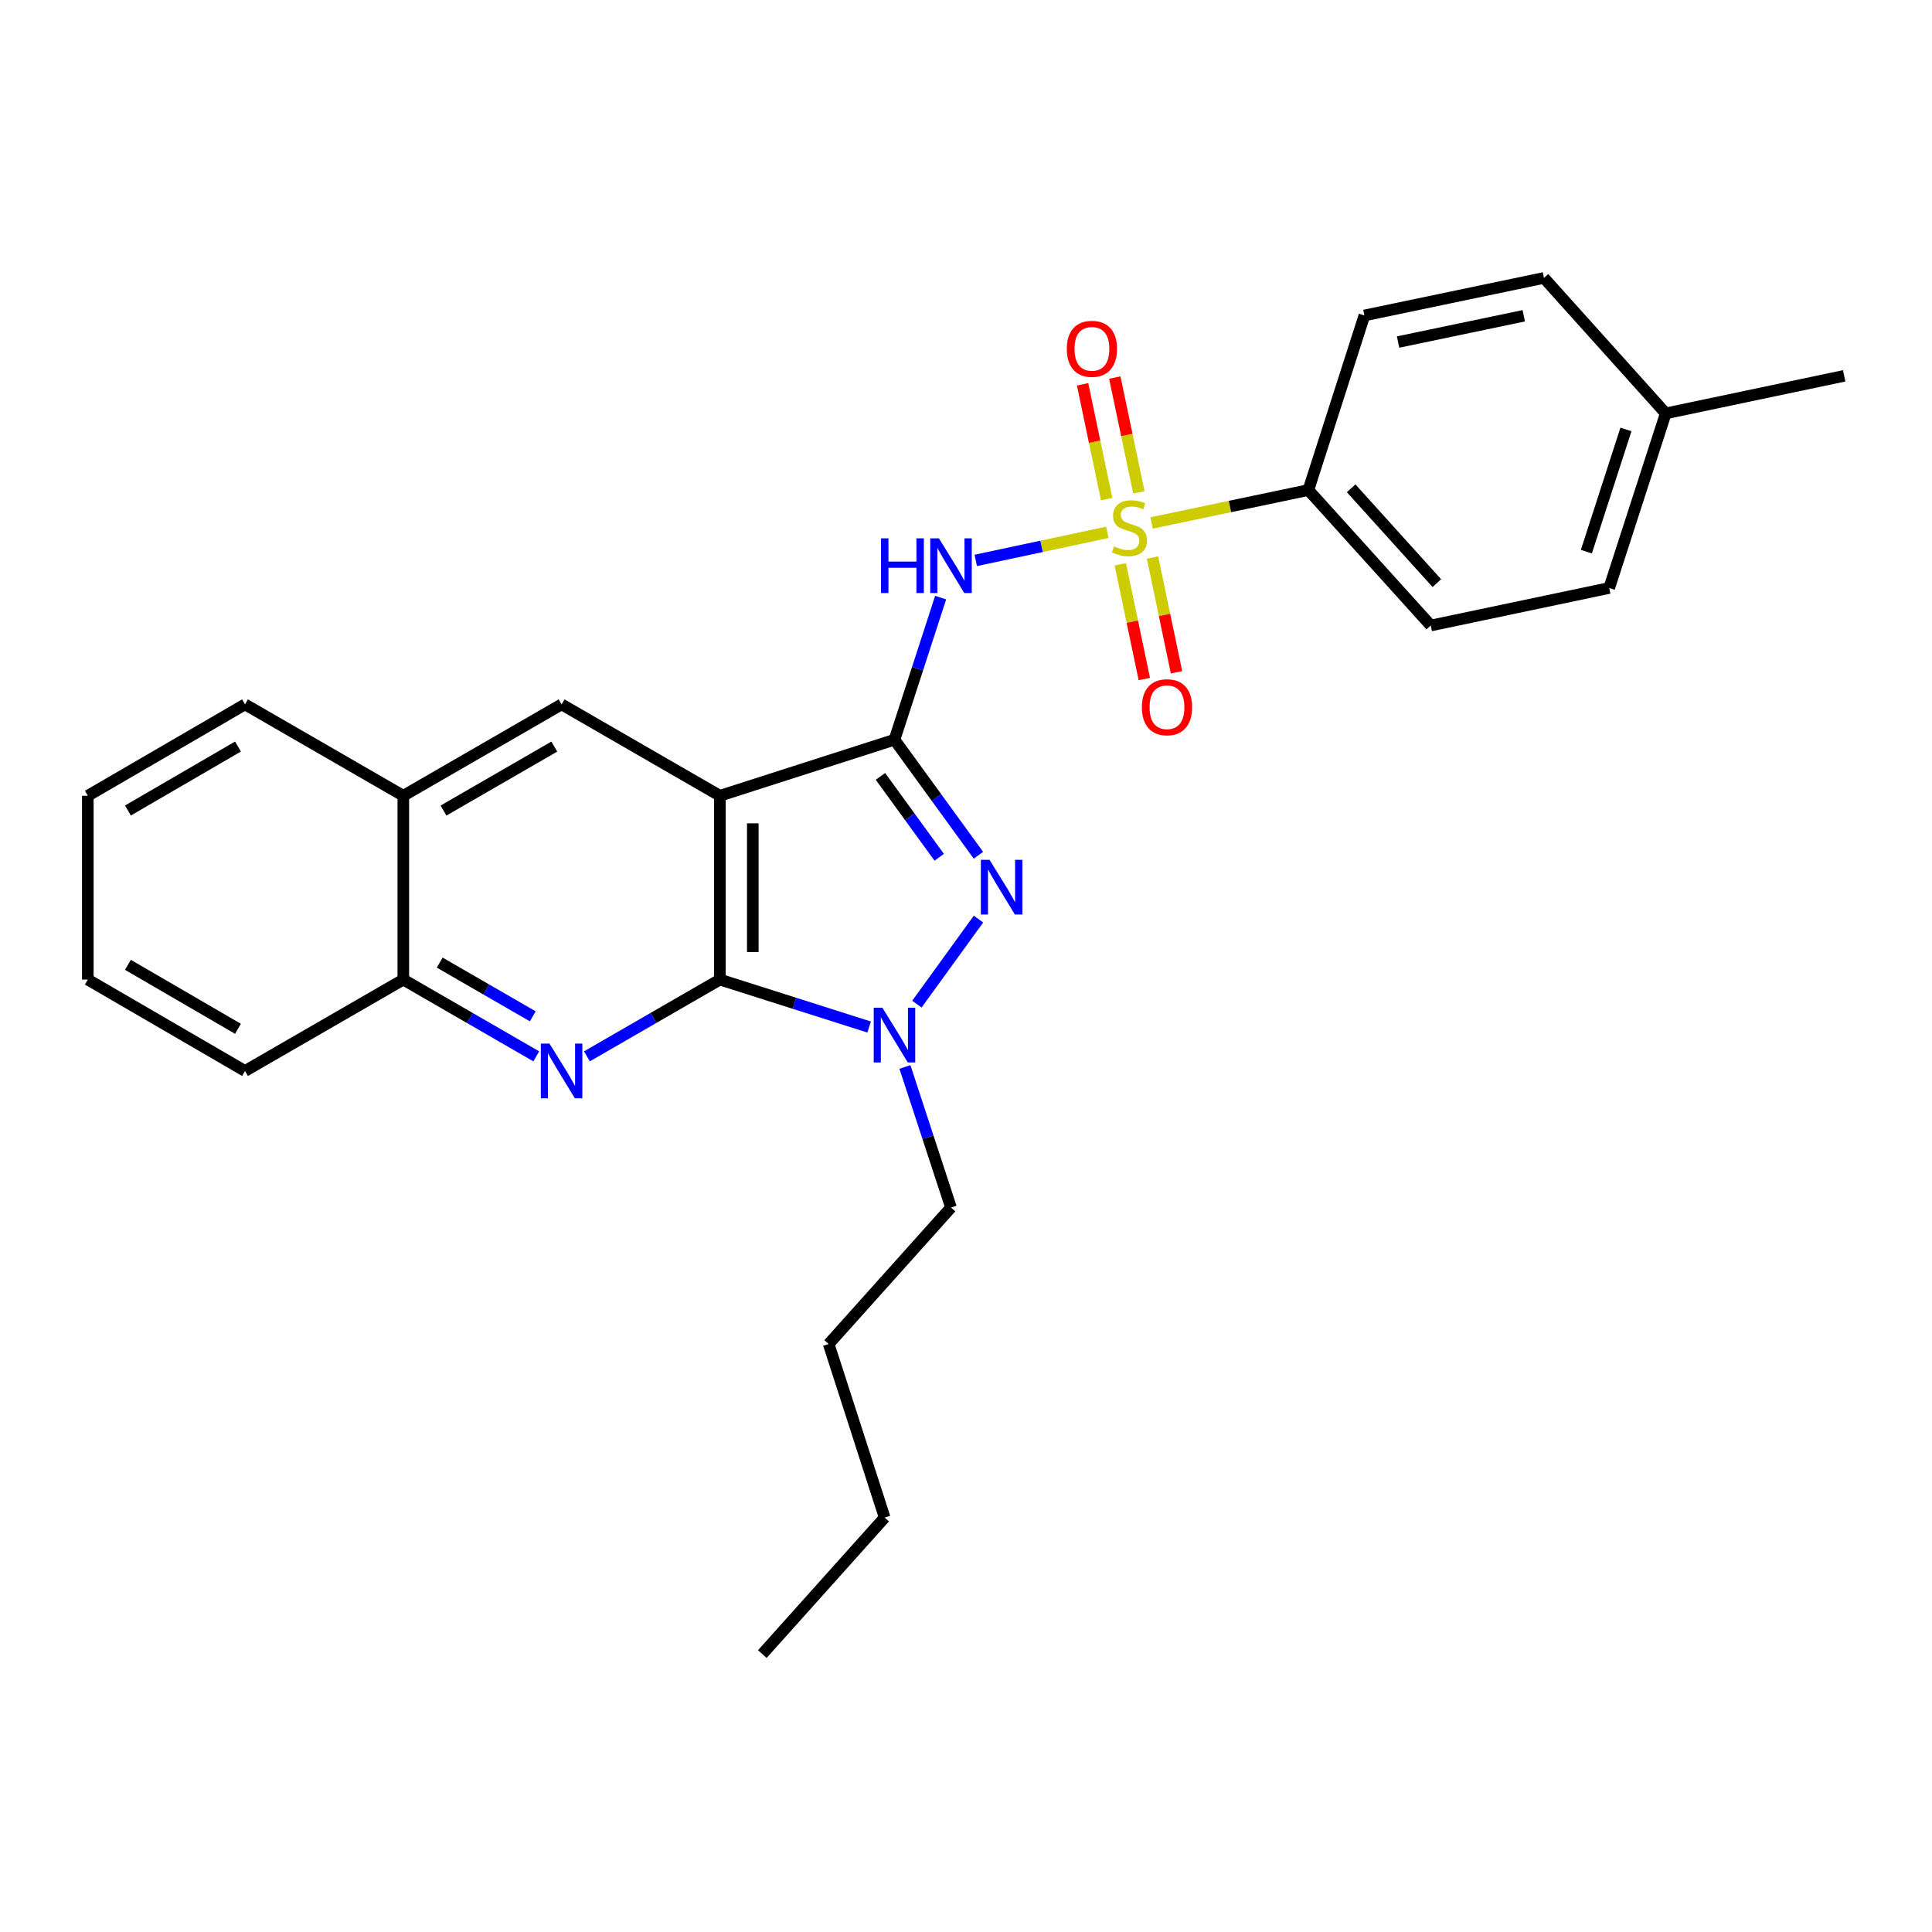 <?xml version='1.0' encoding='iso-8859-1'?>
<svg version='1.1' baseProfile='full'
              xmlns='http://www.w3.org/2000/svg'
                      xmlns:rdkit='http://www.rdkit.org/xml'
                      xmlns:xlink='http://www.w3.org/1999/xlink'
                  xml:space='preserve'
width='1000px' height='1000px' viewBox='0 0 1000 1000'>
<!-- END OF HEADER -->
<rect style='opacity:1.0;fill:#FFFFFF;stroke:none' width='1000' height='1000' x='0' y='0'> </rect>
<path class='bond-1' d='M 462.979,382.881 L 372.613,411.886' style='fill:none;fill-rule:evenodd;stroke:#000000;stroke-width:6px;stroke-linecap:butt;stroke-linejoin:miter;stroke-opacity:1' />
<path class='bond-3' d='M 462.979,382.881 L 474.925,346.104' style='fill:none;fill-rule:evenodd;stroke:#000000;stroke-width:6px;stroke-linecap:butt;stroke-linejoin:miter;stroke-opacity:1' />
<path class='bond-3' d='M 474.925,346.104 L 486.871,309.327' style='fill:none;fill-rule:evenodd;stroke:#0000FF;stroke-width:6px;stroke-linecap:butt;stroke-linejoin:miter;stroke-opacity:1' />
<path class='bond-4' d='M 462.979,382.881 L 484.705,412.778' style='fill:none;fill-rule:evenodd;stroke:#000000;stroke-width:6px;stroke-linecap:butt;stroke-linejoin:miter;stroke-opacity:1' />
<path class='bond-4' d='M 484.705,412.778 L 506.431,442.676' style='fill:none;fill-rule:evenodd;stroke:#0000FF;stroke-width:6px;stroke-linecap:butt;stroke-linejoin:miter;stroke-opacity:1' />
<path class='bond-4' d='M 455.717,401.864 L 470.925,422.792' style='fill:none;fill-rule:evenodd;stroke:#000000;stroke-width:6px;stroke-linecap:butt;stroke-linejoin:miter;stroke-opacity:1' />
<path class='bond-4' d='M 470.925,422.792 L 486.133,443.72' style='fill:none;fill-rule:evenodd;stroke:#0000FF;stroke-width:6px;stroke-linecap:butt;stroke-linejoin:miter;stroke-opacity:1' />
<path class='bond-0' d='M 573.162,275.529 L 539.105,282.797' style='fill:none;fill-rule:evenodd;stroke:#CCCC00;stroke-width:6px;stroke-linecap:butt;stroke-linejoin:miter;stroke-opacity:1' />
<path class='bond-0' d='M 539.105,282.797 L 505.049,290.065' style='fill:none;fill-rule:evenodd;stroke:#0000FF;stroke-width:6px;stroke-linecap:butt;stroke-linejoin:miter;stroke-opacity:1' />
<path class='bond-8' d='M 596.048,270.685 L 636.63,262.167' style='fill:none;fill-rule:evenodd;stroke:#CCCC00;stroke-width:6px;stroke-linecap:butt;stroke-linejoin:miter;stroke-opacity:1' />
<path class='bond-8' d='M 636.63,262.167 L 677.211,253.649' style='fill:none;fill-rule:evenodd;stroke:#000000;stroke-width:6px;stroke-linecap:butt;stroke-linejoin:miter;stroke-opacity:1' />
<path class='bond-10' d='M 579.874,292.083 L 586.085,321.777' style='fill:none;fill-rule:evenodd;stroke:#CCCC00;stroke-width:6px;stroke-linecap:butt;stroke-linejoin:miter;stroke-opacity:1' />
<path class='bond-10' d='M 586.085,321.777 L 592.295,351.471' style='fill:none;fill-rule:evenodd;stroke:#FF0000;stroke-width:6px;stroke-linecap:butt;stroke-linejoin:miter;stroke-opacity:1' />
<path class='bond-10' d='M 596.548,288.596 L 602.758,318.29' style='fill:none;fill-rule:evenodd;stroke:#CCCC00;stroke-width:6px;stroke-linecap:butt;stroke-linejoin:miter;stroke-opacity:1' />
<path class='bond-10' d='M 602.758,318.29 L 608.969,347.984' style='fill:none;fill-rule:evenodd;stroke:#FF0000;stroke-width:6px;stroke-linecap:butt;stroke-linejoin:miter;stroke-opacity:1' />
<path class='bond-11' d='M 589.48,254.852 L 583.247,225.139' style='fill:none;fill-rule:evenodd;stroke:#CCCC00;stroke-width:6px;stroke-linecap:butt;stroke-linejoin:miter;stroke-opacity:1' />
<path class='bond-11' d='M 583.247,225.139 L 577.014,195.425' style='fill:none;fill-rule:evenodd;stroke:#FF0000;stroke-width:6px;stroke-linecap:butt;stroke-linejoin:miter;stroke-opacity:1' />
<path class='bond-11' d='M 572.809,258.35 L 566.576,228.636' style='fill:none;fill-rule:evenodd;stroke:#CCCC00;stroke-width:6px;stroke-linecap:butt;stroke-linejoin:miter;stroke-opacity:1' />
<path class='bond-11' d='M 566.576,228.636 L 560.343,198.922' style='fill:none;fill-rule:evenodd;stroke:#FF0000;stroke-width:6px;stroke-linecap:butt;stroke-linejoin:miter;stroke-opacity:1' />
<path class='bond-2' d='M 372.613,411.886 L 372.613,507.031' style='fill:none;fill-rule:evenodd;stroke:#000000;stroke-width:6px;stroke-linecap:butt;stroke-linejoin:miter;stroke-opacity:1' />
<path class='bond-2' d='M 389.647,426.158 L 389.647,492.76' style='fill:none;fill-rule:evenodd;stroke:#000000;stroke-width:6px;stroke-linecap:butt;stroke-linejoin:miter;stroke-opacity:1' />
<path class='bond-7' d='M 372.613,411.886 L 290.679,364.588' style='fill:none;fill-rule:evenodd;stroke:#000000;stroke-width:6px;stroke-linecap:butt;stroke-linejoin:miter;stroke-opacity:1' />
<path class='bond-6' d='M 372.613,507.031 L 338.199,526.898' style='fill:none;fill-rule:evenodd;stroke:#000000;stroke-width:6px;stroke-linecap:butt;stroke-linejoin:miter;stroke-opacity:1' />
<path class='bond-6' d='M 338.199,526.898 L 303.784,546.764' style='fill:none;fill-rule:evenodd;stroke:#0000FF;stroke-width:6px;stroke-linecap:butt;stroke-linejoin:miter;stroke-opacity:1' />
<path class='bond-27' d='M 372.613,507.031 L 411.241,519.309' style='fill:none;fill-rule:evenodd;stroke:#000000;stroke-width:6px;stroke-linecap:butt;stroke-linejoin:miter;stroke-opacity:1' />
<path class='bond-27' d='M 411.241,519.309 L 449.869,531.586' style='fill:none;fill-rule:evenodd;stroke:#0000FF;stroke-width:6px;stroke-linecap:butt;stroke-linejoin:miter;stroke-opacity:1' />
<path class='bond-5' d='M 506.466,475.717 L 474.578,519.739' style='fill:none;fill-rule:evenodd;stroke:#0000FF;stroke-width:6px;stroke-linecap:butt;stroke-linejoin:miter;stroke-opacity:1' />
<path class='bond-15' d='M 468.391,552.261 L 480.316,588.636' style='fill:none;fill-rule:evenodd;stroke:#0000FF;stroke-width:6px;stroke-linecap:butt;stroke-linejoin:miter;stroke-opacity:1' />
<path class='bond-15' d='M 480.316,588.636 L 492.24,625.011' style='fill:none;fill-rule:evenodd;stroke:#000000;stroke-width:6px;stroke-linecap:butt;stroke-linejoin:miter;stroke-opacity:1' />
<path class='bond-28' d='M 277.574,546.763 L 243.165,526.897' style='fill:none;fill-rule:evenodd;stroke:#0000FF;stroke-width:6px;stroke-linecap:butt;stroke-linejoin:miter;stroke-opacity:1' />
<path class='bond-28' d='M 243.165,526.897 L 208.755,507.031' style='fill:none;fill-rule:evenodd;stroke:#000000;stroke-width:6px;stroke-linecap:butt;stroke-linejoin:miter;stroke-opacity:1' />
<path class='bond-28' d='M 275.768,526.051 L 251.681,512.145' style='fill:none;fill-rule:evenodd;stroke:#0000FF;stroke-width:6px;stroke-linecap:butt;stroke-linejoin:miter;stroke-opacity:1' />
<path class='bond-28' d='M 251.681,512.145 L 227.595,498.239' style='fill:none;fill-rule:evenodd;stroke:#000000;stroke-width:6px;stroke-linecap:butt;stroke-linejoin:miter;stroke-opacity:1' />
<path class='bond-12' d='M 290.679,364.588 L 208.755,411.886' style='fill:none;fill-rule:evenodd;stroke:#000000;stroke-width:6px;stroke-linecap:butt;stroke-linejoin:miter;stroke-opacity:1' />
<path class='bond-12' d='M 286.908,386.435 L 229.56,419.544' style='fill:none;fill-rule:evenodd;stroke:#000000;stroke-width:6px;stroke-linecap:butt;stroke-linejoin:miter;stroke-opacity:1' />
<path class='bond-13' d='M 677.211,253.649 L 740.569,323.763' style='fill:none;fill-rule:evenodd;stroke:#000000;stroke-width:6px;stroke-linecap:butt;stroke-linejoin:miter;stroke-opacity:1' />
<path class='bond-13' d='M 699.354,252.746 L 743.704,301.826' style='fill:none;fill-rule:evenodd;stroke:#000000;stroke-width:6px;stroke-linecap:butt;stroke-linejoin:miter;stroke-opacity:1' />
<path class='bond-14' d='M 677.211,253.649 L 706.217,163.283' style='fill:none;fill-rule:evenodd;stroke:#000000;stroke-width:6px;stroke-linecap:butt;stroke-linejoin:miter;stroke-opacity:1' />
<path class='bond-9' d='M 208.755,507.031 L 208.755,411.886' style='fill:none;fill-rule:evenodd;stroke:#000000;stroke-width:6px;stroke-linecap:butt;stroke-linejoin:miter;stroke-opacity:1' />
<path class='bond-19' d='M 208.755,507.031 L 126.821,554.329' style='fill:none;fill-rule:evenodd;stroke:#000000;stroke-width:6px;stroke-linecap:butt;stroke-linejoin:miter;stroke-opacity:1' />
<path class='bond-20' d='M 208.755,411.886 L 126.821,364.588' style='fill:none;fill-rule:evenodd;stroke:#000000;stroke-width:6px;stroke-linecap:butt;stroke-linejoin:miter;stroke-opacity:1' />
<path class='bond-17' d='M 740.569,323.763 L 832.922,304.335' style='fill:none;fill-rule:evenodd;stroke:#000000;stroke-width:6px;stroke-linecap:butt;stroke-linejoin:miter;stroke-opacity:1' />
<path class='bond-16' d='M 706.217,163.283 L 799.147,143.855' style='fill:none;fill-rule:evenodd;stroke:#000000;stroke-width:6px;stroke-linecap:butt;stroke-linejoin:miter;stroke-opacity:1' />
<path class='bond-16' d='M 723.642,177.043 L 788.693,163.443' style='fill:none;fill-rule:evenodd;stroke:#000000;stroke-width:6px;stroke-linecap:butt;stroke-linejoin:miter;stroke-opacity:1' />
<path class='bond-22' d='M 492.24,625.011 L 428.92,695.665' style='fill:none;fill-rule:evenodd;stroke:#000000;stroke-width:6px;stroke-linecap:butt;stroke-linejoin:miter;stroke-opacity:1' />
<path class='bond-18' d='M 799.147,143.855 L 862.183,213.969' style='fill:none;fill-rule:evenodd;stroke:#000000;stroke-width:6px;stroke-linecap:butt;stroke-linejoin:miter;stroke-opacity:1' />
<path class='bond-29' d='M 832.922,304.335 L 862.183,213.969' style='fill:none;fill-rule:evenodd;stroke:#000000;stroke-width:6px;stroke-linecap:butt;stroke-linejoin:miter;stroke-opacity:1' />
<path class='bond-29' d='M 821.105,285.533 L 841.588,222.277' style='fill:none;fill-rule:evenodd;stroke:#000000;stroke-width:6px;stroke-linecap:butt;stroke-linejoin:miter;stroke-opacity:1' />
<path class='bond-21' d='M 862.183,213.969 L 954.545,194.531' style='fill:none;fill-rule:evenodd;stroke:#000000;stroke-width:6px;stroke-linecap:butt;stroke-linejoin:miter;stroke-opacity:1' />
<path class='bond-30' d='M 126.821,554.329 L 45.455,507.031' style='fill:none;fill-rule:evenodd;stroke:#000000;stroke-width:6px;stroke-linecap:butt;stroke-linejoin:miter;stroke-opacity:1' />
<path class='bond-30' d='M 123.176,532.508 L 66.22,499.399' style='fill:none;fill-rule:evenodd;stroke:#000000;stroke-width:6px;stroke-linecap:butt;stroke-linejoin:miter;stroke-opacity:1' />
<path class='bond-26' d='M 126.821,364.588 L 45.455,411.886' style='fill:none;fill-rule:evenodd;stroke:#000000;stroke-width:6px;stroke-linecap:butt;stroke-linejoin:miter;stroke-opacity:1' />
<path class='bond-26' d='M 123.176,386.41 L 66.22,419.518' style='fill:none;fill-rule:evenodd;stroke:#000000;stroke-width:6px;stroke-linecap:butt;stroke-linejoin:miter;stroke-opacity:1' />
<path class='bond-23' d='M 428.92,695.665 L 457.897,785.491' style='fill:none;fill-rule:evenodd;stroke:#000000;stroke-width:6px;stroke-linecap:butt;stroke-linejoin:miter;stroke-opacity:1' />
<path class='bond-24' d='M 457.897,785.491 L 394.578,856.145' style='fill:none;fill-rule:evenodd;stroke:#000000;stroke-width:6px;stroke-linecap:butt;stroke-linejoin:miter;stroke-opacity:1' />
<path class='bond-25' d='M 45.455,507.031 L 45.455,411.886' style='fill:none;fill-rule:evenodd;stroke:#000000;stroke-width:6px;stroke-linecap:butt;stroke-linejoin:miter;stroke-opacity:1' />
<path  class='atom-1' d='M 576.603 282.807
Q 576.923 282.927, 578.243 283.487
Q 579.563 284.047, 581.003 284.407
Q 582.483 284.727, 583.923 284.727
Q 586.603 284.727, 588.163 283.447
Q 589.723 282.127, 589.723 279.847
Q 589.723 278.287, 588.923 277.327
Q 588.163 276.367, 586.963 275.847
Q 585.763 275.327, 583.763 274.727
Q 581.243 273.967, 579.723 273.247
Q 578.243 272.527, 577.163 271.007
Q 576.123 269.487, 576.123 266.927
Q 576.123 263.367, 578.523 261.167
Q 580.963 258.967, 585.763 258.967
Q 589.043 258.967, 592.763 260.527
L 591.843 263.607
Q 588.443 262.207, 585.883 262.207
Q 583.123 262.207, 581.603 263.367
Q 580.083 264.487, 580.123 266.447
Q 580.123 267.967, 580.883 268.887
Q 581.683 269.807, 582.803 270.327
Q 583.963 270.847, 585.883 271.447
Q 588.443 272.247, 589.963 273.047
Q 591.483 273.847, 592.563 275.487
Q 593.683 277.087, 593.683 279.847
Q 593.683 283.767, 591.043 285.887
Q 588.443 287.967, 584.083 287.967
Q 581.563 287.967, 579.643 287.407
Q 577.763 286.887, 575.523 285.967
L 576.603 282.807
' fill='#CCCC00'/>
<path  class='atom-4' d='M 456.02 278.639
L 459.86 278.639
L 459.86 290.679
L 474.34 290.679
L 474.34 278.639
L 478.18 278.639
L 478.18 306.959
L 474.34 306.959
L 474.34 293.879
L 459.86 293.879
L 459.86 306.959
L 456.02 306.959
L 456.02 278.639
' fill='#0000FF'/>
<path  class='atom-4' d='M 485.98 278.639
L 495.26 293.639
Q 496.18 295.119, 497.66 297.799
Q 499.14 300.479, 499.22 300.639
L 499.22 278.639
L 502.98 278.639
L 502.98 306.959
L 499.1 306.959
L 489.14 290.559
Q 487.98 288.639, 486.74 286.439
Q 485.54 284.239, 485.18 283.559
L 485.18 306.959
L 481.5 306.959
L 481.5 278.639
L 485.98 278.639
' fill='#0000FF'/>
<path  class='atom-5' d='M 512.175 445.034
L 521.455 460.034
Q 522.375 461.514, 523.855 464.194
Q 525.335 466.874, 525.415 467.034
L 525.415 445.034
L 529.175 445.034
L 529.175 473.354
L 525.295 473.354
L 515.335 456.954
Q 514.175 455.034, 512.935 452.834
Q 511.735 450.634, 511.375 449.954
L 511.375 473.354
L 507.695 473.354
L 507.695 445.034
L 512.175 445.034
' fill='#0000FF'/>
<path  class='atom-6' d='M 456.719 521.593
L 465.999 536.593
Q 466.919 538.073, 468.399 540.753
Q 469.879 543.433, 469.959 543.593
L 469.959 521.593
L 473.719 521.593
L 473.719 549.913
L 469.839 549.913
L 459.879 533.513
Q 458.719 531.593, 457.479 529.393
Q 456.279 527.193, 455.919 526.513
L 455.919 549.913
L 452.239 549.913
L 452.239 521.593
L 456.719 521.593
' fill='#0000FF'/>
<path  class='atom-7' d='M 284.419 540.169
L 293.699 555.169
Q 294.619 556.649, 296.099 559.329
Q 297.579 562.009, 297.659 562.169
L 297.659 540.169
L 301.419 540.169
L 301.419 568.489
L 297.539 568.489
L 287.579 552.089
Q 286.419 550.169, 285.179 547.969
Q 283.979 545.769, 283.619 545.089
L 283.619 568.489
L 279.939 568.489
L 279.939 540.169
L 284.419 540.169
' fill='#0000FF'/>
<path  class='atom-11' d='M 591.031 366.059
Q 591.031 359.259, 594.391 355.459
Q 597.751 351.659, 604.031 351.659
Q 610.311 351.659, 613.671 355.459
Q 617.031 359.259, 617.031 366.059
Q 617.031 372.939, 613.631 376.859
Q 610.231 380.739, 604.031 380.739
Q 597.791 380.739, 594.391 376.859
Q 591.031 372.979, 591.031 366.059
M 604.031 377.539
Q 608.351 377.539, 610.671 374.659
Q 613.031 371.739, 613.031 366.059
Q 613.031 360.499, 610.671 357.699
Q 608.351 354.859, 604.031 354.859
Q 599.711 354.859, 597.351 357.659
Q 595.031 360.459, 595.031 366.059
Q 595.031 371.779, 597.351 374.659
Q 599.711 377.539, 604.031 377.539
' fill='#FF0000'/>
<path  class='atom-12' d='M 552.174 180.549
Q 552.174 173.749, 555.534 169.949
Q 558.894 166.149, 565.174 166.149
Q 571.454 166.149, 574.814 169.949
Q 578.174 173.749, 578.174 180.549
Q 578.174 187.429, 574.774 191.349
Q 571.374 195.229, 565.174 195.229
Q 558.934 195.229, 555.534 191.349
Q 552.174 187.469, 552.174 180.549
M 565.174 192.029
Q 569.494 192.029, 571.814 189.149
Q 574.174 186.229, 574.174 180.549
Q 574.174 174.989, 571.814 172.189
Q 569.494 169.349, 565.174 169.349
Q 560.854 169.349, 558.494 172.149
Q 556.174 174.949, 556.174 180.549
Q 556.174 186.269, 558.494 189.149
Q 560.854 192.029, 565.174 192.029
' fill='#FF0000'/>
</svg>
